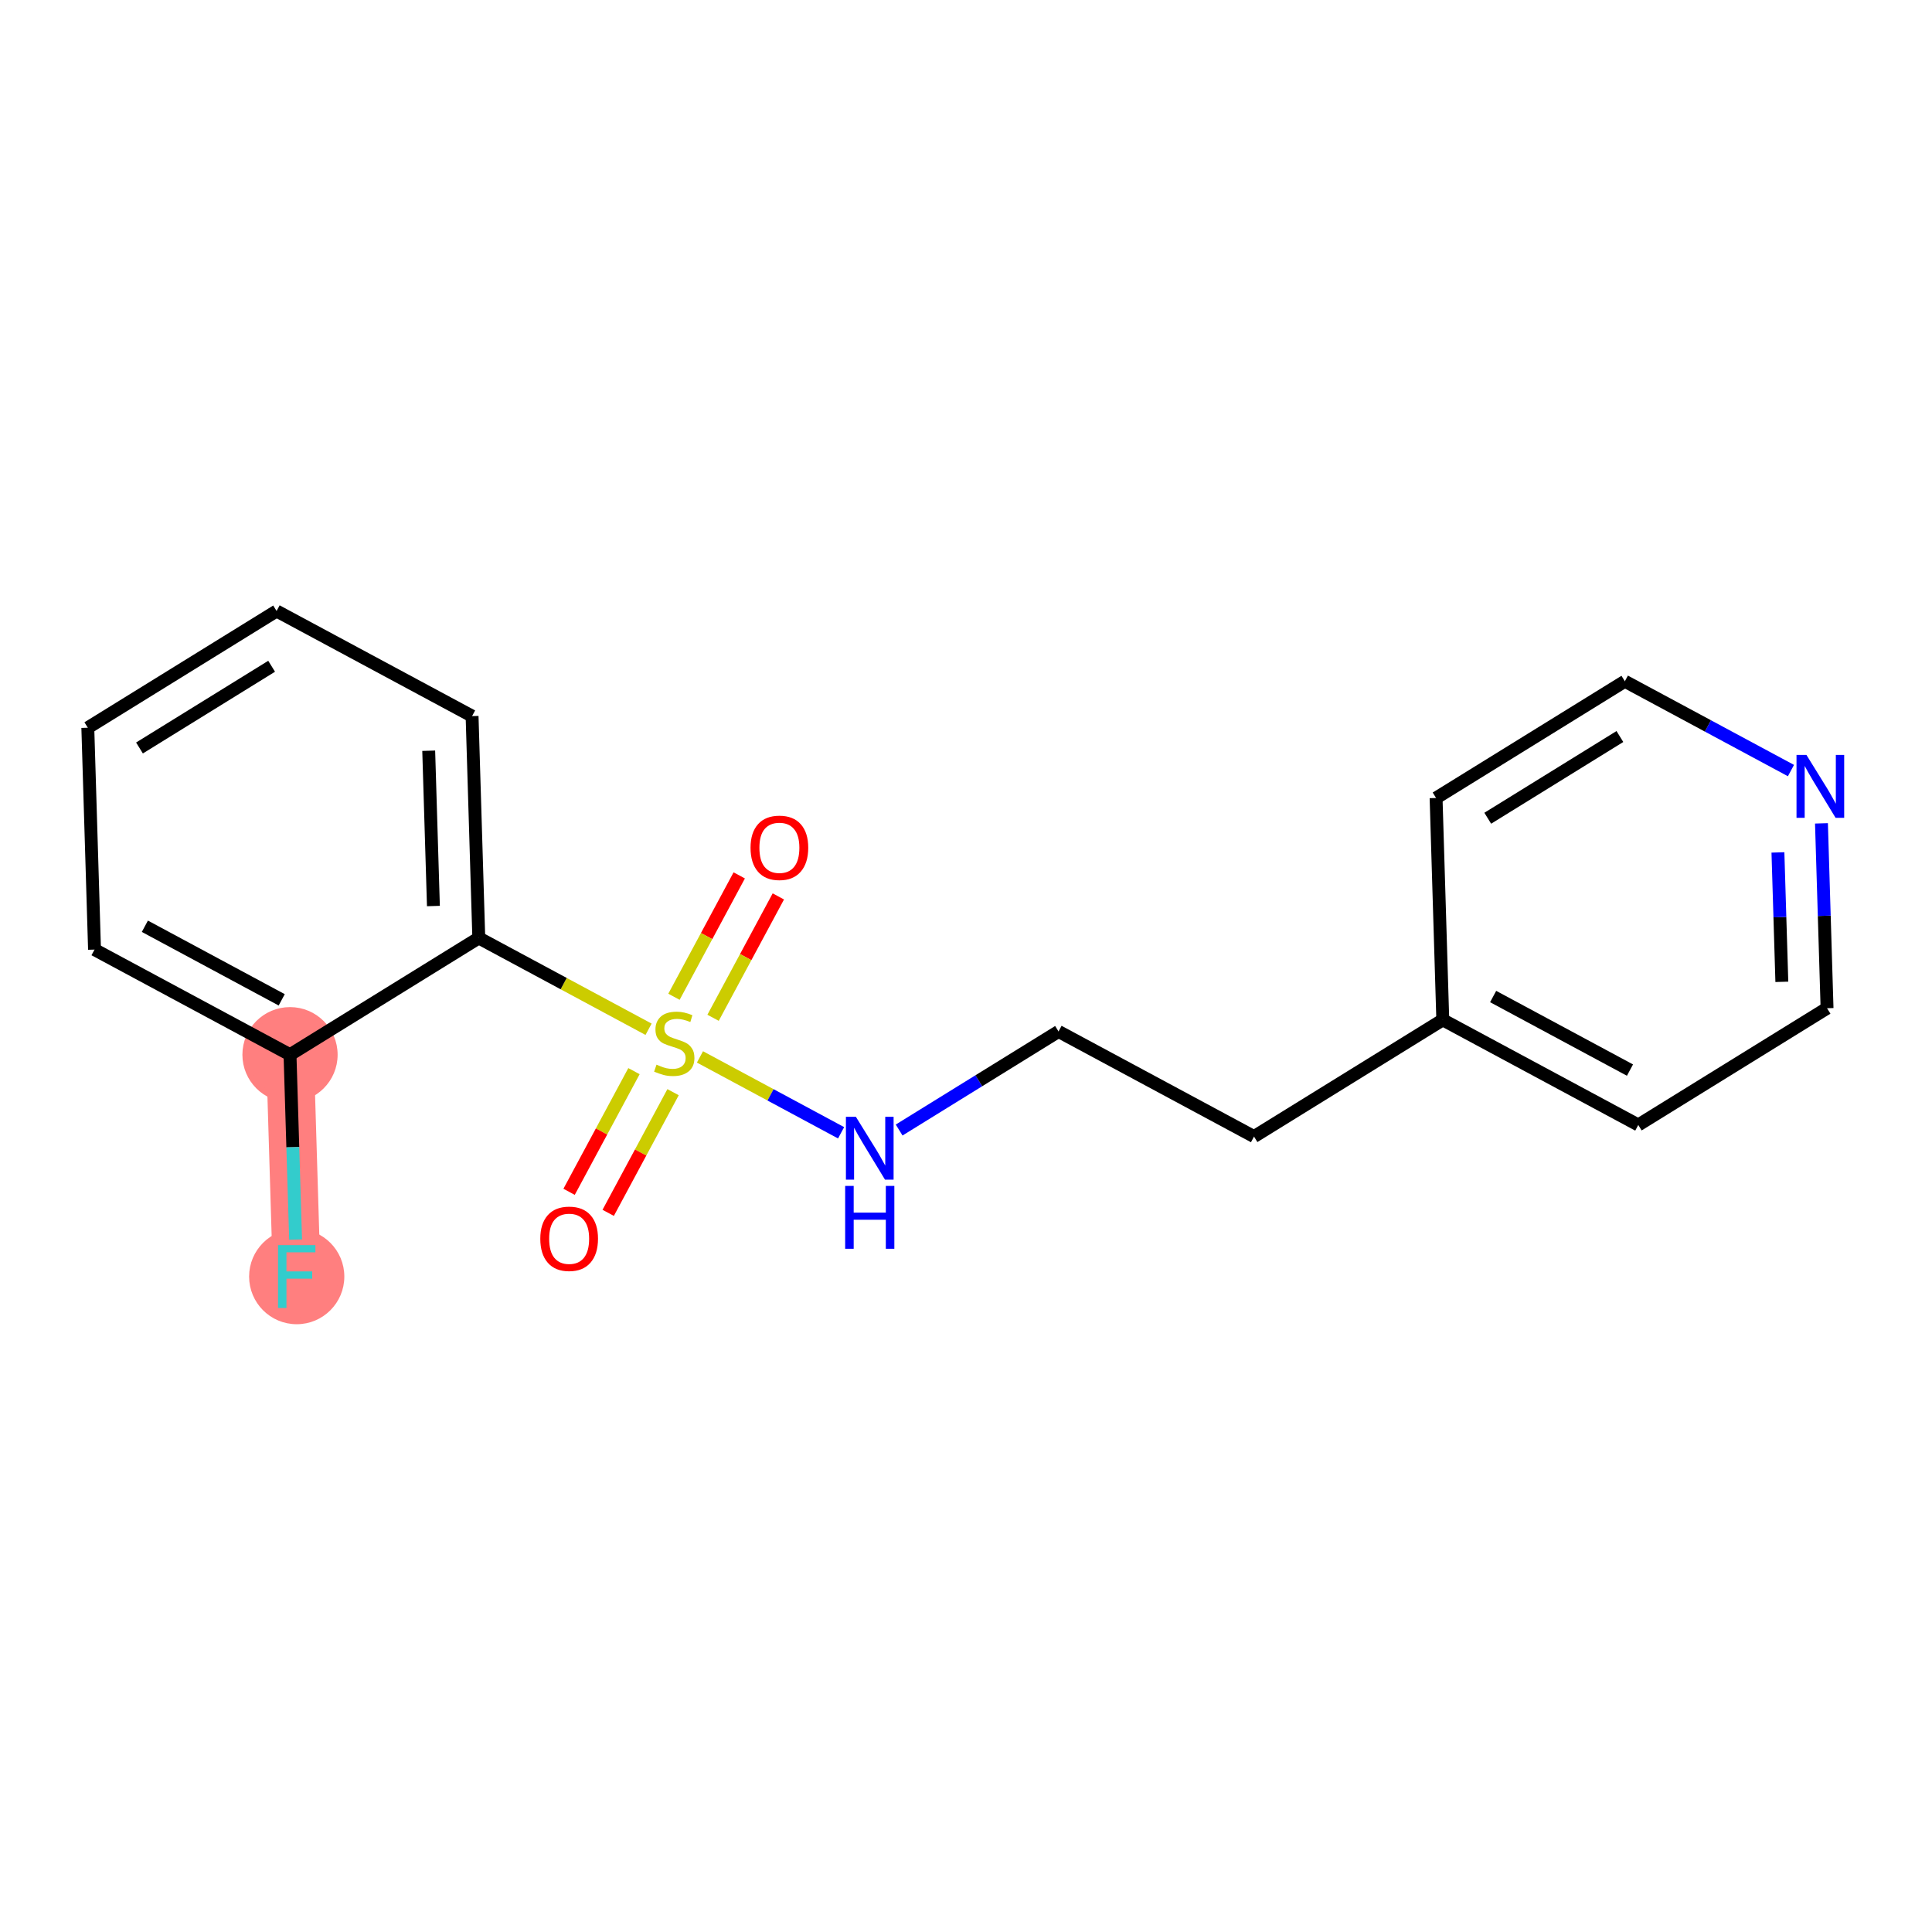<?xml version='1.0' encoding='iso-8859-1'?>
<svg version='1.1' baseProfile='full'
              xmlns='http://www.w3.org/2000/svg'
                      xmlns:rdkit='http://www.rdkit.org/xml'
                      xmlns:xlink='http://www.w3.org/1999/xlink'
                  xml:space='preserve'
width='300px' height='300px' viewBox='0 0 300 300'>
<!-- END OF HEADER -->
<rect style='opacity:1.0;fill:#FFFFFF;stroke:none' width='300' height='300' x='0' y='0'> </rect>
<rect style='opacity:1.0;fill:#FFFFFF;stroke:none' width='300' height='300' x='0' y='0'> </rect>
<path d='M 45.033,163.774 L 46.074,198.223' style='fill:none;fill-rule:evenodd;stroke:#FF7F7F;stroke-width:7.4px;stroke-linecap:butt;stroke-linejoin:miter;stroke-opacity:1' />
<ellipse cx='45.033' cy='163.774' rx='6.893' ry='6.893'  style='fill:#FF7F7F;fill-rule:evenodd;stroke:#FF7F7F;stroke-width:1.0px;stroke-linecap:butt;stroke-linejoin:miter;stroke-opacity:1' />
<ellipse cx='46.074' cy='198.223' rx='6.893' ry='6.902'  style='fill:#FF7F7F;fill-rule:evenodd;stroke:#FF7F7F;stroke-width:1.0px;stroke-linecap:butt;stroke-linejoin:miter;stroke-opacity:1' />
<path class='bond-0 atom-0 atom-1' d='M 114.789,135.931 L 109.722,145.355' style='fill:none;fill-rule:evenodd;stroke:#FF0000;stroke-width:2.0px;stroke-linecap:butt;stroke-linejoin:miter;stroke-opacity:1' />
<path class='bond-0 atom-0 atom-1' d='M 109.722,145.355 L 104.654,154.778' style='fill:none;fill-rule:evenodd;stroke:#CCCC00;stroke-width:2.0px;stroke-linecap:butt;stroke-linejoin:miter;stroke-opacity:1' />
<path class='bond-0 atom-0 atom-1' d='M 120.86,139.196 L 115.792,148.619' style='fill:none;fill-rule:evenodd;stroke:#FF0000;stroke-width:2.0px;stroke-linecap:butt;stroke-linejoin:miter;stroke-opacity:1' />
<path class='bond-0 atom-0 atom-1' d='M 115.792,148.619 L 110.725,158.043' style='fill:none;fill-rule:evenodd;stroke:#CCCC00;stroke-width:2.0px;stroke-linecap:butt;stroke-linejoin:miter;stroke-opacity:1' />
<path class='bond-1 atom-1 atom-2' d='M 98.444,166.327 L 93.406,175.696' style='fill:none;fill-rule:evenodd;stroke:#CCCC00;stroke-width:2.0px;stroke-linecap:butt;stroke-linejoin:miter;stroke-opacity:1' />
<path class='bond-1 atom-1 atom-2' d='M 93.406,175.696 L 88.368,185.065' style='fill:none;fill-rule:evenodd;stroke:#FF0000;stroke-width:2.0px;stroke-linecap:butt;stroke-linejoin:miter;stroke-opacity:1' />
<path class='bond-1 atom-1 atom-2' d='M 104.515,169.592 L 99.477,178.961' style='fill:none;fill-rule:evenodd;stroke:#CCCC00;stroke-width:2.0px;stroke-linecap:butt;stroke-linejoin:miter;stroke-opacity:1' />
<path class='bond-1 atom-1 atom-2' d='M 99.477,178.961 L 94.439,188.33' style='fill:none;fill-rule:evenodd;stroke:#FF0000;stroke-width:2.0px;stroke-linecap:butt;stroke-linejoin:miter;stroke-opacity:1' />
<path class='bond-2 atom-1 atom-3' d='M 108.691,164.116 L 119.648,170.007' style='fill:none;fill-rule:evenodd;stroke:#CCCC00;stroke-width:2.0px;stroke-linecap:butt;stroke-linejoin:miter;stroke-opacity:1' />
<path class='bond-2 atom-1 atom-3' d='M 119.648,170.007 L 130.605,175.899' style='fill:none;fill-rule:evenodd;stroke:#0000FF;stroke-width:2.0px;stroke-linecap:butt;stroke-linejoin:miter;stroke-opacity:1' />
<path class='bond-11 atom-1 atom-12' d='M 100.709,159.824 L 87.528,152.735' style='fill:none;fill-rule:evenodd;stroke:#CCCC00;stroke-width:2.0px;stroke-linecap:butt;stroke-linejoin:miter;stroke-opacity:1' />
<path class='bond-11 atom-1 atom-12' d='M 87.528,152.735 L 74.346,145.647' style='fill:none;fill-rule:evenodd;stroke:#000000;stroke-width:2.0px;stroke-linecap:butt;stroke-linejoin:miter;stroke-opacity:1' />
<path class='bond-3 atom-3 atom-4' d='M 139.618,175.47 L 151.993,167.818' style='fill:none;fill-rule:evenodd;stroke:#0000FF;stroke-width:2.0px;stroke-linecap:butt;stroke-linejoin:miter;stroke-opacity:1' />
<path class='bond-3 atom-3 atom-4' d='M 151.993,167.818 L 164.368,160.165' style='fill:none;fill-rule:evenodd;stroke:#000000;stroke-width:2.0px;stroke-linecap:butt;stroke-linejoin:miter;stroke-opacity:1' />
<path class='bond-4 atom-4 atom-5' d='M 164.368,160.165 L 194.723,176.488' style='fill:none;fill-rule:evenodd;stroke:#000000;stroke-width:2.0px;stroke-linecap:butt;stroke-linejoin:miter;stroke-opacity:1' />
<path class='bond-5 atom-5 atom-6' d='M 194.723,176.488 L 224.036,158.361' style='fill:none;fill-rule:evenodd;stroke:#000000;stroke-width:2.0px;stroke-linecap:butt;stroke-linejoin:miter;stroke-opacity:1' />
<path class='bond-6 atom-6 atom-7' d='M 224.036,158.361 L 254.391,174.684' style='fill:none;fill-rule:evenodd;stroke:#000000;stroke-width:2.0px;stroke-linecap:butt;stroke-linejoin:miter;stroke-opacity:1' />
<path class='bond-6 atom-6 atom-7' d='M 231.854,154.739 L 253.102,166.164' style='fill:none;fill-rule:evenodd;stroke:#000000;stroke-width:2.0px;stroke-linecap:butt;stroke-linejoin:miter;stroke-opacity:1' />
<path class='bond-18 atom-11 atom-6' d='M 222.994,123.912 L 224.036,158.361' style='fill:none;fill-rule:evenodd;stroke:#000000;stroke-width:2.0px;stroke-linecap:butt;stroke-linejoin:miter;stroke-opacity:1' />
<path class='bond-7 atom-7 atom-8' d='M 254.391,174.684 L 283.704,156.557' style='fill:none;fill-rule:evenodd;stroke:#000000;stroke-width:2.0px;stroke-linecap:butt;stroke-linejoin:miter;stroke-opacity:1' />
<path class='bond-8 atom-8 atom-9' d='M 283.704,156.557 L 283.27,142.203' style='fill:none;fill-rule:evenodd;stroke:#000000;stroke-width:2.0px;stroke-linecap:butt;stroke-linejoin:miter;stroke-opacity:1' />
<path class='bond-8 atom-8 atom-9' d='M 283.27,142.203 L 282.836,127.85' style='fill:none;fill-rule:evenodd;stroke:#0000FF;stroke-width:2.0px;stroke-linecap:butt;stroke-linejoin:miter;stroke-opacity:1' />
<path class='bond-8 atom-8 atom-9' d='M 276.684,152.459 L 276.38,142.412' style='fill:none;fill-rule:evenodd;stroke:#000000;stroke-width:2.0px;stroke-linecap:butt;stroke-linejoin:miter;stroke-opacity:1' />
<path class='bond-8 atom-8 atom-9' d='M 276.38,142.412 L 276.076,132.364' style='fill:none;fill-rule:evenodd;stroke:#0000FF;stroke-width:2.0px;stroke-linecap:butt;stroke-linejoin:miter;stroke-opacity:1' />
<path class='bond-9 atom-9 atom-10' d='M 278.099,119.654 L 265.203,112.72' style='fill:none;fill-rule:evenodd;stroke:#0000FF;stroke-width:2.0px;stroke-linecap:butt;stroke-linejoin:miter;stroke-opacity:1' />
<path class='bond-9 atom-9 atom-10' d='M 265.203,112.72 L 252.307,105.785' style='fill:none;fill-rule:evenodd;stroke:#000000;stroke-width:2.0px;stroke-linecap:butt;stroke-linejoin:miter;stroke-opacity:1' />
<path class='bond-10 atom-10 atom-11' d='M 252.307,105.785 L 222.994,123.912' style='fill:none;fill-rule:evenodd;stroke:#000000;stroke-width:2.0px;stroke-linecap:butt;stroke-linejoin:miter;stroke-opacity:1' />
<path class='bond-10 atom-10 atom-11' d='M 251.536,114.367 L 231.017,127.056' style='fill:none;fill-rule:evenodd;stroke:#000000;stroke-width:2.0px;stroke-linecap:butt;stroke-linejoin:miter;stroke-opacity:1' />
<path class='bond-12 atom-12 atom-13' d='M 74.346,145.647 L 73.304,111.198' style='fill:none;fill-rule:evenodd;stroke:#000000;stroke-width:2.0px;stroke-linecap:butt;stroke-linejoin:miter;stroke-opacity:1' />
<path class='bond-12 atom-12 atom-13' d='M 67.3,140.688 L 66.57,116.574' style='fill:none;fill-rule:evenodd;stroke:#000000;stroke-width:2.0px;stroke-linecap:butt;stroke-linejoin:miter;stroke-opacity:1' />
<path class='bond-19 atom-17 atom-12' d='M 45.033,163.774 L 74.346,145.647' style='fill:none;fill-rule:evenodd;stroke:#000000;stroke-width:2.0px;stroke-linecap:butt;stroke-linejoin:miter;stroke-opacity:1' />
<path class='bond-13 atom-13 atom-14' d='M 73.304,111.198 L 42.949,94.875' style='fill:none;fill-rule:evenodd;stroke:#000000;stroke-width:2.0px;stroke-linecap:butt;stroke-linejoin:miter;stroke-opacity:1' />
<path class='bond-14 atom-14 atom-15' d='M 42.949,94.875 L 13.636,113.002' style='fill:none;fill-rule:evenodd;stroke:#000000;stroke-width:2.0px;stroke-linecap:butt;stroke-linejoin:miter;stroke-opacity:1' />
<path class='bond-14 atom-14 atom-15' d='M 42.178,103.457 L 21.659,116.146' style='fill:none;fill-rule:evenodd;stroke:#000000;stroke-width:2.0px;stroke-linecap:butt;stroke-linejoin:miter;stroke-opacity:1' />
<path class='bond-15 atom-15 atom-16' d='M 13.636,113.002 L 14.678,147.451' style='fill:none;fill-rule:evenodd;stroke:#000000;stroke-width:2.0px;stroke-linecap:butt;stroke-linejoin:miter;stroke-opacity:1' />
<path class='bond-16 atom-16 atom-17' d='M 14.678,147.451 L 45.033,163.774' style='fill:none;fill-rule:evenodd;stroke:#000000;stroke-width:2.0px;stroke-linecap:butt;stroke-linejoin:miter;stroke-opacity:1' />
<path class='bond-16 atom-16 atom-17' d='M 22.496,143.829 L 43.744,155.254' style='fill:none;fill-rule:evenodd;stroke:#000000;stroke-width:2.0px;stroke-linecap:butt;stroke-linejoin:miter;stroke-opacity:1' />
<path class='bond-17 atom-17 atom-18' d='M 45.033,163.774 L 45.467,178.127' style='fill:none;fill-rule:evenodd;stroke:#000000;stroke-width:2.0px;stroke-linecap:butt;stroke-linejoin:miter;stroke-opacity:1' />
<path class='bond-17 atom-17 atom-18' d='M 45.467,178.127 L 45.901,192.481' style='fill:none;fill-rule:evenodd;stroke:#33CCCC;stroke-width:2.0px;stroke-linecap:butt;stroke-linejoin:miter;stroke-opacity:1' />
<path  class='atom-0' d='M 116.543 131.642
Q 116.543 129.299, 117.701 127.989
Q 118.859 126.68, 121.023 126.68
Q 123.187 126.68, 124.345 127.989
Q 125.503 129.299, 125.503 131.642
Q 125.503 134.014, 124.332 135.365
Q 123.16 136.702, 121.023 136.702
Q 118.872 136.702, 117.701 135.365
Q 116.543 134.027, 116.543 131.642
M 121.023 135.599
Q 122.512 135.599, 123.311 134.606
Q 124.125 133.6, 124.125 131.642
Q 124.125 129.726, 123.311 128.761
Q 122.512 127.782, 121.023 127.782
Q 119.534 127.782, 118.721 128.747
Q 117.921 129.712, 117.921 131.642
Q 117.921 133.614, 118.721 134.606
Q 119.534 135.599, 121.023 135.599
' fill='#FF0000'/>
<path  class='atom-1' d='M 101.943 165.32
Q 102.054 165.361, 102.508 165.554
Q 102.963 165.747, 103.46 165.871
Q 103.97 165.981, 104.466 165.981
Q 105.39 165.981, 105.927 165.54
Q 106.465 165.085, 106.465 164.299
Q 106.465 163.762, 106.189 163.431
Q 105.927 163.1, 105.514 162.921
Q 105.1 162.742, 104.411 162.535
Q 103.542 162.273, 103.019 162.025
Q 102.508 161.777, 102.136 161.253
Q 101.778 160.729, 101.778 159.847
Q 101.778 158.62, 102.605 157.861
Q 103.446 157.103, 105.1 157.103
Q 106.231 157.103, 107.513 157.641
L 107.196 158.702
Q 106.024 158.22, 105.142 158.22
Q 104.19 158.22, 103.666 158.62
Q 103.143 159.006, 103.156 159.681
Q 103.156 160.205, 103.418 160.522
Q 103.694 160.839, 104.08 161.018
Q 104.48 161.198, 105.142 161.404
Q 106.024 161.68, 106.548 161.956
Q 107.072 162.232, 107.444 162.797
Q 107.83 163.348, 107.83 164.299
Q 107.83 165.65, 106.92 166.381
Q 106.024 167.098, 104.521 167.098
Q 103.653 167.098, 102.991 166.905
Q 102.343 166.726, 101.571 166.409
L 101.943 165.32
' fill='#CCCC00'/>
<path  class='atom-2' d='M 83.897 192.352
Q 83.897 190.008, 85.055 188.699
Q 86.213 187.389, 88.378 187.389
Q 90.542 187.389, 91.7 188.699
Q 92.858 190.008, 92.858 192.352
Q 92.858 194.723, 91.687 196.074
Q 90.515 197.411, 88.378 197.411
Q 86.227 197.411, 85.055 196.074
Q 83.897 194.737, 83.897 192.352
M 88.378 196.308
Q 89.867 196.308, 90.666 195.316
Q 91.48 194.309, 91.48 192.352
Q 91.48 190.436, 90.666 189.471
Q 89.867 188.492, 88.378 188.492
Q 86.889 188.492, 86.076 189.457
Q 85.276 190.422, 85.276 192.352
Q 85.276 194.323, 86.076 195.316
Q 86.889 196.308, 88.378 196.308
' fill='#FF0000'/>
<path  class='atom-3' d='M 132.898 173.412
L 136.096 178.582
Q 136.413 179.092, 136.923 180.015
Q 137.433 180.939, 137.461 180.994
L 137.461 173.412
L 138.757 173.412
L 138.757 183.172
L 137.419 183.172
L 133.987 177.52
Q 133.587 176.858, 133.16 176.1
Q 132.746 175.342, 132.622 175.108
L 132.622 183.172
L 131.354 183.172
L 131.354 173.412
L 132.898 173.412
' fill='#0000FF'/>
<path  class='atom-3' d='M 131.236 184.148
L 132.56 184.148
L 132.56 188.298
L 137.55 188.298
L 137.55 184.148
L 138.874 184.148
L 138.874 193.909
L 137.55 193.909
L 137.55 189.401
L 132.56 189.401
L 132.56 193.909
L 131.236 193.909
L 131.236 184.148
' fill='#0000FF'/>
<path  class='atom-9' d='M 280.505 117.228
L 283.703 122.397
Q 284.02 122.908, 284.53 123.831
Q 285.04 124.755, 285.068 124.81
L 285.068 117.228
L 286.364 117.228
L 286.364 126.988
L 285.026 126.988
L 281.594 121.336
Q 281.194 120.674, 280.767 119.916
Q 280.353 119.158, 280.229 118.923
L 280.229 126.988
L 278.961 126.988
L 278.961 117.228
L 280.505 117.228
' fill='#0000FF'/>
<path  class='atom-18' d='M 43.172 193.343
L 48.976 193.343
L 48.976 194.459
L 44.482 194.459
L 44.482 197.423
L 48.48 197.423
L 48.48 198.554
L 44.482 198.554
L 44.482 203.103
L 43.172 203.103
L 43.172 193.343
' fill='#33CCCC'/>
</svg>
